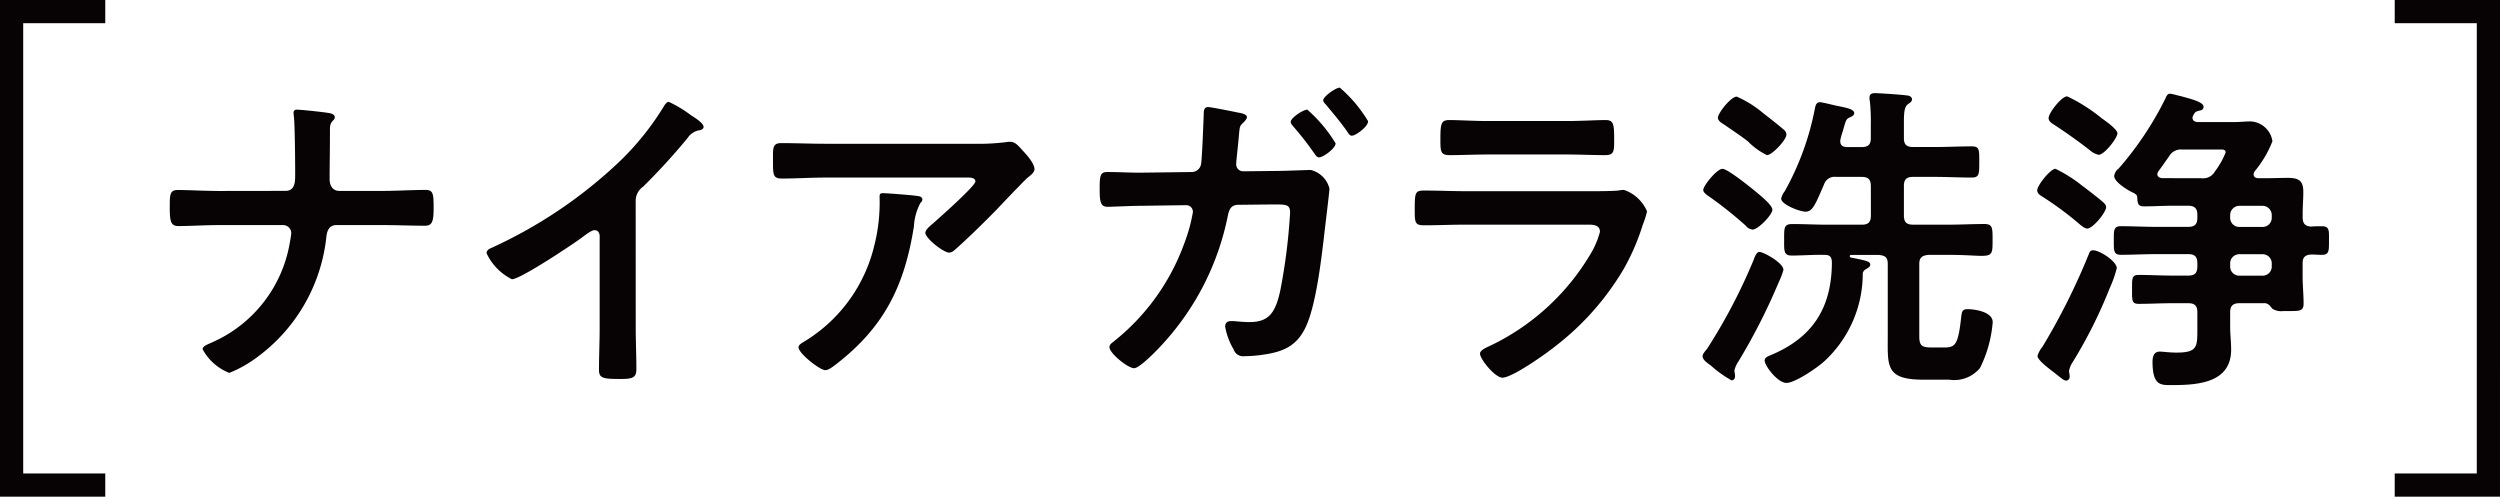 <svg xmlns="http://www.w3.org/2000/svg" width="215.464" height="42.808" viewBox="0 0 215.464 42.808"><path d="M24.6 16.451c.784 0 .84-.7.84-1.316v-.393c0-.7-.028-4.2-.112-4.675 0-.084-.028-.252-.028-.336a.251.251 0 01.28-.28c.364 0 2.492.224 2.856.308.168.027.42.14.42.336a.389.389 0 01-.14.279c-.252.252-.28.421-.28.925v.447c0 1.233-.028 2.464-.028 3.7 0 .532.252 1.008.84 1.008h3.724c1.232 0 2.464-.084 3.7-.084.672 0 .7.335.7 1.6 0 1.2-.168 1.484-.756 1.484-1.2 0-2.436-.056-3.64-.056H29c-.616 0-.812.476-.868.979a14.789 14.789 0 01-5.908 10.361 10.441 10.441 0 01-2.464 1.4 4.457 4.457 0 01-2.3-2.044c0-.279.532-.447.756-.559a11.472 11.472 0 006.776-8.708 6.61 6.61 0 00.112-.728.706.706 0 00-.672-.7h-5.544c-1.176 0-2.576.084-3.5.084-.672 0-.756-.393-.756-1.624 0-1.092 0-1.484.7-1.484.812 0 2.436.084 3.556.084zm30.19 11.704c0 1.232.056 2.463.056 3.668 0 .755-.365.839-1.4.839-1.54 0-1.821-.084-1.821-.811 0-1.2.057-2.408.057-3.612v-7.617c0-.168.084-.783-.449-.783-.279 0-.867.476-1.091.644-.84.616-5.292 3.584-6.02 3.584a4.709 4.709 0 01-2.185-2.241c0-.279.252-.391.449-.475a40.277 40.277 0 0011-7.42 23.762 23.762 0 003.808-4.732c.084-.14.252-.42.447-.42a10.331 10.331 0 011.905 1.148c.307.2 1.092.672 1.092 1.008 0 .168-.141.224-.281.28a1.511 1.511 0 00-1.091.672 54.562 54.562 0 01-3.836 4.2 1.493 1.493 0 00-.644 1.261zm29.018-15.764a19.954 19.954 0 002.912-.141 1.534 1.534 0 01.364-.027c.42 0 .7.363 1.036.728s1.036 1.12 1.036 1.624c0 .308-.392.587-.616.755-.168.141-2.268 2.325-2.6 2.689-.98 1.008-2.436 2.435-3.472 3.359-.2.169-.392.393-.672.393-.476 0-2.044-1.233-2.044-1.708 0-.28.5-.672.7-.84.5-.448 3.612-3.192 3.612-3.584s-.616-.336-.868-.336H71.184c-1.288 0-2.548.084-3.808.084-.728 0-.756-.309-.756-1.429v-.559c0-.728.056-1.065.7-1.065 1.288 0 2.576.057 3.864.057zm-4.9 4.479c.2.029.588.029.588.336a.426.426 0 01-.168.281 4.8 4.8 0 00-.56 2.015c-.812 5.124-2.548 8.681-6.72 11.9-.224.168-.616.5-.924.5-.476 0-2.3-1.456-2.3-1.96 0-.252.28-.365.672-.617a13.258 13.258 0 005.852-8.147 15.019 15.019 0 00.46-4.165c0-.225 0-.364.28-.364.36-.002 2.404.164 2.82.221zm23.8-2.044a.817.817 0 00.812-.727c.084-.532.2-3.557.224-4.229 0-.279 0-.643.392-.643.224 0 2.324.42 2.688.5.2.028.644.139.644.364 0 .168-.2.363-.308.476-.336.308-.308.336-.393 1.2-.027.42-.223 2.1-.223 2.351a.6.6 0 00.644.645l2.716-.029c.84 0 2.66-.083 3.08-.083a2.2 2.2 0 011.595 1.6c0 .279-.391 3.415-.447 3.947-.252 2.157-.7 6.021-1.568 7.924-.756 1.653-1.9 2.185-3.64 2.437a11.334 11.334 0 01-1.68.139.855.855 0 01-.924-.587 5.753 5.753 0 01-.728-1.96c0-.308.168-.476.5-.476a3.515 3.515 0 01.532.027c.364.029.728.057 1.064.057 1.679 0 2.24-.812 2.659-2.744a50.092 50.092 0 00.841-6.693c0-.755-.392-.7-1.68-.7l-2.8.029c-.7 0-.812.587-.9 1.007a22.961 22.961 0 01-5.516 10.893c-.392.447-2.044 2.184-2.548 2.184-.532 0-2.128-1.288-2.128-1.821 0-.223.224-.363.392-.5a19.046 19.046 0 006.076-8.483 14 14 0 00.728-2.66.574.574 0 00-.588-.588l-3.948.056c-.784 0-2.352.084-2.8.084-.616 0-.7-.392-.7-1.54 0-1.176.056-1.457.672-1.457.924 0 1.876.057 2.8.057zm12.4-2.463c0 .42-1.064 1.2-1.429 1.2-.167 0-.279-.168-.363-.281a26.493 26.493 0 00-1.876-2.407c-.084-.112-.2-.224-.2-.364 0-.364 1.092-1.064 1.428-1.064a12.363 12.363 0 012.448 2.916zm2.8-1.9c0 .449-1.064 1.233-1.4 1.233-.168 0-.28-.168-.364-.308-.56-.812-1.232-1.6-1.876-2.381-.084-.084-.224-.223-.224-.363 0-.336 1.092-1.092 1.427-1.092a11.821 11.821 0 012.445 2.906zm19.03 6.016c.645 0 1.933 0 2.52-.056a3.116 3.116 0 01.505-.056 3.331 3.331 0 011.988 1.848 7.211 7.211 0 01-.364 1.148 19.569 19.569 0 01-1.624 3.78 23.362 23.362 0 01-5.8 6.607c-.783.645-3.807 2.8-4.675 2.8-.644 0-1.932-1.6-1.932-2.072 0-.336.7-.588.98-.729a20.14 20.14 0 008.6-7.951 7.179 7.179 0 00.756-1.82c0-.672-.756-.616-1.2-.616H126.27c-1.175 0-2.351.055-3.555.055-.784 0-.784-.279-.784-1.371 0-1.429.028-1.624.812-1.624 1.176 0 2.38.056 3.584.056zm-1.876-6.048c1.149 0 2.577-.084 3.3-.084.7 0 .756.308.756 1.708 0 .952 0 1.315-.756 1.315-1.12 0-2.212-.055-3.3-.055h-6.859c-1.092 0-2.184.055-3.276.055-.784 0-.784-.336-.784-1.372 0-1.315.056-1.651.756-1.651.784 0 2.212.084 3.3.084zm18.646 12.823a5.9 5.9 0 01-.392 1.036 52.185 52.185 0 01-3.471 6.832 2.331 2.331 0 00-.365.813c0 .111.057.307.057.475 0 .2-.084.365-.309.365a9.435 9.435 0 01-1.763-1.26c-.308-.225-.728-.5-.728-.813 0-.2.252-.475.391-.643a48.271 48.271 0 004.005-7.645c.139-.391.28-.7.5-.7.369-.001 2.075.952 2.075 1.54zm-2.436-6.775c.336.28 1.484 1.176 1.484 1.6s-1.232 1.708-1.707 1.708a.85.85 0 01-.589-.336 34.383 34.383 0 00-3.164-2.52c-.2-.141-.5-.336-.5-.56 0-.365 1.177-1.82 1.653-1.82.446-.004 2.378 1.562 2.825 1.928zm1.009-3.109a6.021 6.021 0 01-1.513-1.063 1.16 1.16 0 00-.224-.2c-.42-.336-1.511-1.064-1.987-1.4-.2-.111-.5-.307-.5-.559 0-.392 1.119-1.821 1.624-1.821a9.4 9.4 0 012.352 1.485c.447.336 1.26.98 1.679 1.344a.566.566 0 01.252.448c-.002.451-1.234 1.766-1.681 1.766zm8.96 2.661c0-.56-.224-.785-.785-.785h-2.211a.953.953 0 00-1.037.645c-.755 1.735-.98 2.351-1.595 2.351-.505 0-2.1-.616-2.1-1.12a1.512 1.512 0 01.308-.643 23.808 23.808 0 002.6-7.14c.055-.252.112-.532.447-.532.168 0 1.148.252 1.429.308.811.168 1.511.28 1.511.644 0 .168-.2.279-.336.336-.364.168-.364.2-.616 1.092-.055.223-.168.475-.223.784a.527.527 0 00-.029.2c0 .393.281.505.589.505h1.259c.561 0 .785-.224.785-.757v-1.175a16.406 16.406 0 00-.084-2.044.926.926 0 01-.029-.281c0-.336.224-.391.5-.391.308 0 2.408.139 2.717.2.2 0 .447.111.447.336 0 .2-.2.308-.363.42-.309.252-.336.756-.336 1.651v1.278c0 .533.223.757.783.757h1.905c1.064 0 2.1-.056 3.164-.056.672 0 .643.308.643 1.372 0 1.007 0 1.316-.643 1.316-1.036 0-2.1-.057-3.164-.057h-1.905c-.56 0-.783.225-.783.785v2.547c0 .561.223.785.783.785h3.108c1.009 0 2.045-.056 3.052-.056.7 0 .7.336.7 1.344 0 1.175 0 1.4-.952 1.4-.561 0-1.429-.084-2.8-.084h-1.782c-.532.056-.783.224-.783.783v6.217c0 .867.251.98 1.091.98h1.12c.924 0 1.148-.336 1.4-2.6.057-.589.168-.7.56-.7.617 0 2.157.224 2.157 1.12a10.787 10.787 0 01-1.093 3.947 2.875 2.875 0 01-2.66 1.009h-2.24c-3.275 0-3.052-1.2-3.052-3.809v-6.16c0-.588-.223-.727-.783-.783h-2.38a.12.12 0 00-.113.111.125.125 0 00.084.113c1.456.28 1.681.364 1.681.616 0 .2-.2.279-.365.392a.479.479 0 00-.28.364 10.261 10.261 0 01-3.332 7.588c-.587.532-2.491 1.847-3.248 1.847s-1.876-1.483-1.876-1.931c0-.224.225-.336.42-.42 3.668-1.485 5.348-4.061 5.376-7.981 0-.447-.112-.7-.588-.7-.98-.028-1.932.056-2.883.056-.7 0-.644-.448-.644-1.372 0-1.008-.029-1.344.7-1.344 1.009 0 2.016.056 3.053.056h2.939c.561 0 .785-.224.785-.785zm18.647 3.668c-.252 0-.644-.365-.84-.533a28.773 28.773 0 00-2.968-2.183c-.224-.14-.5-.281-.5-.588 0-.42 1.148-1.848 1.568-1.848a12.089 12.089 0 012.268 1.428c.56.42 1.288.979 1.82 1.428.112.112.28.252.28.448-.008.475-1.152 1.848-1.628 1.848zm2.548 3.416a9.994 9.994 0 01-.616 1.736 40.5 40.5 0 01-3.164 6.328 2.144 2.144 0 00-.336.783c0 .141.056.309.056.505a.318.318 0 01-.308.336c-.224 0-.588-.364-.868-.561a3.448 3.448 0 00-.28-.223c-.476-.364-1.316-1.008-1.316-1.344a2.166 2.166 0 01.448-.812 1.278 1.278 0 01.112-.2 56.3 56.3 0 003.836-7.7c.084-.225.14-.392.392-.392.588.004 2.044.956 2.044 1.542zm-1.316-12.936c.308.224 1.372.952 1.372 1.315 0 .393-1.12 1.849-1.624 1.849a1.787 1.787 0 01-.784-.42 45.218 45.218 0 00-3.024-2.156c-.224-.141-.5-.309-.5-.588 0-.448 1.12-1.876 1.6-1.876a14.5 14.5 0 012.96 1.876zm2.744 6.439c-.448-.2-1.652-.923-1.652-1.456a.977.977 0 01.392-.643 28.117 28.117 0 004.032-6.048c.084-.2.168-.393.392-.393.168 0 .7.168.9.2 1.036.28 1.988.532 1.988.924 0 .224-.168.308-.364.335-.336.084-.364.113-.532.42a.412.412 0 00-.056.2c0 .252.2.336.42.364h3.164c.476 0 .952-.057 1.428-.057a2 2 0 011.876 1.708 9.35 9.35 0 01-1.54 2.6.663.663 0 00-.084.252c0 .252.224.336.42.336h.588c.644 0 1.288-.029 1.932-.029.9 0 1.344.2 1.344 1.2 0 .645-.056 1.26-.056 1.905v.307c0 .533.224.756.728.785.308-.029.616-.029.924-.029.672 0 .616.365.616 1.233s.028 1.232-.616 1.232c-.308 0-.588-.028-.9-.028-.532.028-.756.223-.756.756v1.091c0 .813.084 1.6.084 2.38 0 .672-.336.645-1.428.645h-.336a1.377 1.377 0 01-.924-.2c-.168-.2-.336-.449-.616-.476h-2.24c-.532 0-.784.224-.784.783v1.233c0 .644.084 1.316.084 1.988 0 2.855-2.856 3.052-5.04 3.052-.98 0-1.736.112-1.736-2.016 0-.42.112-.868.616-.868.308 0 .812.084 1.456.084 1.848 0 1.792-.532 1.792-2.156v-1.317c0-.559-.224-.783-.784-.783h-1.344c-.98 0-1.96.056-2.94.056-.588 0-.56-.308-.56-1.233 0-.951-.028-1.26.56-1.26.98 0 1.96.057 2.94.057h1.344c.56 0 .784-.225.784-.784v-.28c0-.56-.224-.785-.784-.785h-2.8c-.98 0-1.988.057-3 .057-.644 0-.616-.364-.616-1.232s-.028-1.233.616-1.233c1.008 0 2.016.057 3 .057h2.8c.56 0 .784-.225.784-.784v-.252c0-.532-.224-.784-.784-.784h-1.316c-.84 0-1.652.055-2.492.055-.532 0-.56-.252-.588-.783 0-.191-.168-.302-.336-.391zm5.852-1.259a1.159 1.159 0 001.148-.533c.028-.055.084-.111.14-.2a6.806 6.806 0 00.812-1.484c0-.308-.336-.252-.56-.252h-3.164a1.153 1.153 0 00-1.148.588c-.308.42-.588.84-.9 1.259a.5.5 0 00-.112.281c0 .223.2.307.392.336zm2.492 3.416a.783.783 0 00.784.784h2.016a.783.783 0 00.784-.784v-.252a.8.8 0 00-.784-.784h-2.016a.8.8 0 00-.784.784zm0 4.2a.783.783 0 00.784.784h2.016a.783.783 0 00.784-.784v-.28a.784.784 0 00-.784-.785h-2.016a.784.784 0 00-.784.785zm23.256 19.832h-9.073v-2h7.073V1.999h-7.073v-2h9.073zm-206.391 0H0V0h9.073v2H2v38.807h7.073z" fill="#070203"/></svg>